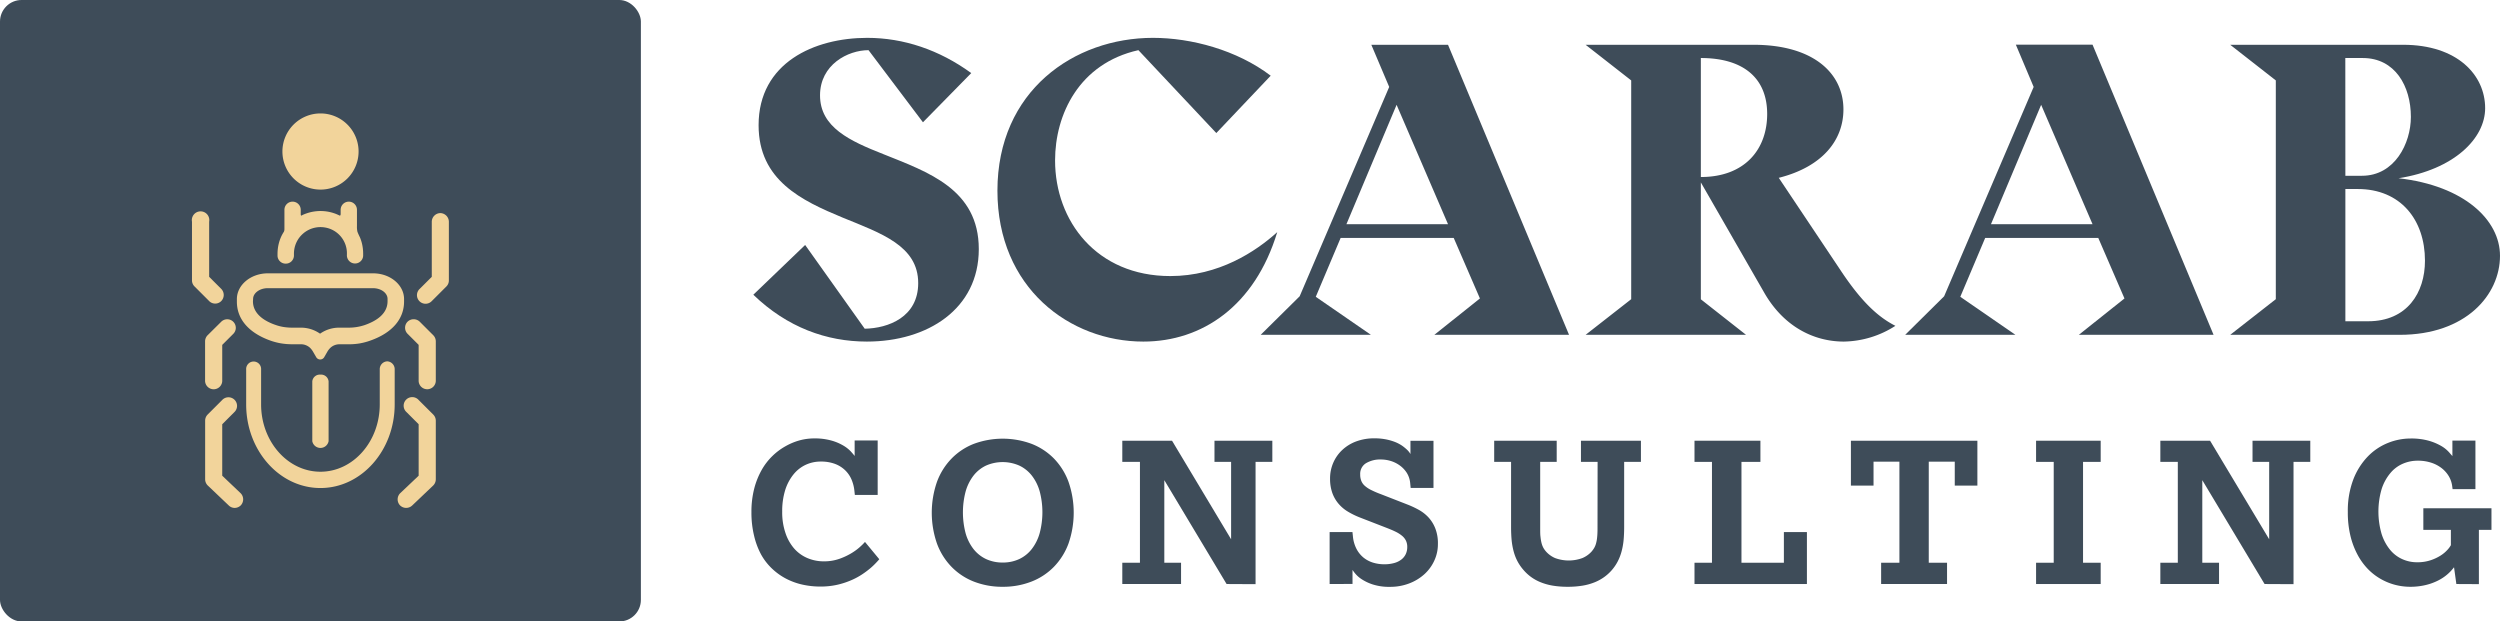 <svg xmlns="http://www.w3.org/2000/svg" viewBox="0 0 858.66 213.45"><defs><style>.cls-1{fill:#3e4c59;}.cls-2{fill:#f2d49b;}</style></defs><g id="Layer_2" data-name="Layer 2"><g id="Layer_1-2" data-name="Layer 1"><path class="cls-1" d="M297.74,117.32c-13.81,0-27.33-4.84-39-16.09l17.8-17.09L297,112.9c8.11-.14,18.37-4,18.37-15.66,0-12.81-12.68-17.08-25.92-22.49-14.09-5.84-28.9-12.82-28.9-31.75,0-21.5,19.22-30,37.3-30,12.53,0,24.78,4.13,35.74,12.1L317,42,298.31,17.23c-7.12,0-16.66,5-16.66,15.52,0,11,10.25,15.66,21.79,20.21,15.23,6.13,32.74,12,32.74,32.61S318.53,117.32,297.74,117.32Z"/><path class="cls-1" d="M438.69,79.73c-7.69,25.34-25.77,37.59-46,37.59-25.2,0-50.11-18.37-50.11-51.83C342.59,31.18,368.92,13,396,13c13.1,0,28.76,4.13,40.44,13L417.76,45.7,391,17.23c-20.36,4.55-28.62,22.07-28.62,37.87,0,20.79,14.24,39.72,39.58,39.72C418.61,94.82,431.28,86.42,438.69,79.73Z"/><path class="cls-1" d="M508.3,102.51l-9-20.79H460.46l-8.54,20.22L470.86,115H433l13.39-13.24,30.75-71.9L471,15.38h26.34L538.91,115H492.64ZM497.34,77,479.68,36,462.45,77Z"/><path class="cls-1" d="M651,111.91a33.59,33.59,0,0,1-17.66,5.41c-10.67,0-20.92-5.41-27.47-16.94L584.18,62.65V102.8L599.7,115H544.6l15.66-12.24V27.62L544.6,15.38h57.66c20.64,0,30.89,9.82,30.89,22.21,0,10.39-7,19.65-22.21,23.49l21.79,32.6C639.84,104.22,645.4,109.06,651,111.91ZM584.18,60.8c15,0,22.78-9.4,22.78-21.65,0-12.52-8.4-19.22-22.78-19.22Z"/><path class="cls-1" d="M729.68,102.51l-9-20.79H681.84l-8.55,20.22L692.23,115H654.36l13.38-13.24,30.75-71.9-6.12-14.52h26.34L760.28,115H714ZM718.71,77,701.06,36,683.83,77Z"/><path class="cls-1" d="M858.66,87.85C858.66,101.23,847,115,824.2,115H766l15.66-12.24V27.62L766,15.38h59.37c18.65,0,28.19,10.39,28.19,21.78,0,10.39-10.67,21.07-29.75,24.06C846.41,63.79,858.66,75.6,858.66,87.85ZM805.55,60.37h5.7c11.25,0,16.8-11.11,16.8-20.22,0-10.53-5.41-20.22-16.52-20.22h-6Zm27.34,29.19c0-14.1-8.4-24.64-23.07-24.64h-4.27v45.42h7.83C826.77,110.34,832.89,100.52,832.89,89.56Z"/><path class="cls-1" d="M302,192.07c-.15.2-.48.58-1,1.12a23.78,23.78,0,0,1-1.93,1.86,31.62,31.62,0,0,1-2.88,2.17,23.66,23.66,0,0,1-3.86,2.08,27.41,27.41,0,0,1-4.81,1.56,25.8,25.8,0,0,1-5.74.6,28.24,28.24,0,0,1-6.05-.64,22.89,22.89,0,0,1-5.61-2,21.28,21.28,0,0,1-4.86-3.43,20.16,20.16,0,0,1-3.83-4.9A25.89,25.89,0,0,1,259,184a33.44,33.44,0,0,1-.91-8.08,31.8,31.8,0,0,1,.95-8.07,26.48,26.48,0,0,1,2.56-6.42,21.16,21.16,0,0,1,3.75-4.86,21.4,21.4,0,0,1,4.52-3.35,21.19,21.19,0,0,1,4.87-2,19.08,19.08,0,0,1,4.82-.64,21,21,0,0,1,5.95.72,16.83,16.83,0,0,1,4.11,1.72,11.67,11.67,0,0,1,2.57,2c.62.69,1.07,1.21,1.35,1.59v-5.33h7.91V170h-7.84l-.15-1.4a13.48,13.48,0,0,0-1-3.92,9.79,9.79,0,0,0-2.22-3.2,10.17,10.17,0,0,0-3.48-2.16,13.55,13.55,0,0,0-4.87-.79,12.12,12.12,0,0,0-5.2,1.13,11.9,11.9,0,0,0-4.2,3.34,16.31,16.31,0,0,0-2.83,5.41,24.36,24.36,0,0,0-1,7.35,21.89,21.89,0,0,0,1.12,7.31,15.6,15.6,0,0,0,3,5.34,12.63,12.63,0,0,0,4.54,3.27,14.27,14.27,0,0,0,5.64,1.12,15.77,15.77,0,0,0,5.53-.93,22.29,22.29,0,0,0,4.32-2.1,18.37,18.37,0,0,0,2.93-2.26,15.61,15.61,0,0,0,1.35-1.38Z"/><path class="cls-1" d="M344.4,201.54a26.76,26.76,0,0,1-9.91-1.78,21.71,21.71,0,0,1-7.68-5.08,22.66,22.66,0,0,1-5-8,32.33,32.33,0,0,1,0-21.16,22.66,22.66,0,0,1,5-8,21.71,21.71,0,0,1,7.68-5.08,28.6,28.6,0,0,1,19.81,0A21.84,21.84,0,0,1,362,157.5a22.79,22.79,0,0,1,5,8,32.33,32.33,0,0,1,0,21.16,22.79,22.79,0,0,1-5,8,21.84,21.84,0,0,1-7.69,5.08A26.75,26.75,0,0,1,344.4,201.54Zm0-8.33a13.18,13.18,0,0,0,5.71-1.21,11.86,11.86,0,0,0,4.3-3.47,15.89,15.89,0,0,0,2.69-5.45,28,28,0,0,0,0-14.3,15.68,15.68,0,0,0-2.69-5.41,11.91,11.91,0,0,0-4.3-3.45,14.2,14.2,0,0,0-11.47,0,12,12,0,0,0-4.3,3.47,16.07,16.07,0,0,0-2.69,5.45,28.24,28.24,0,0,0,0,14.3,15.86,15.86,0,0,0,2.69,5.41,12.08,12.08,0,0,0,4.3,3.45A13.31,13.31,0,0,0,344.4,193.21Z"/><path class="cls-1" d="M421.29,200.59,399.9,164.92v28.36h5.75v7.31H385.47v-7.31h6.06V158.64h-6.06v-7.27h17.08l20.29,33.85V158.64h-5.71v-7.27H437v7.27h-5.76v42Z"/><path class="cls-1" d="M456.68,200.59V182.75h7.84l.15,1.41a11.68,11.68,0,0,0,1.25,4.39,9.58,9.58,0,0,0,2.44,3,9.88,9.88,0,0,0,3.28,1.71,13.19,13.19,0,0,0,3.78.55,12.45,12.45,0,0,0,3.47-.44,7,7,0,0,0,2.48-1.23,5.13,5.13,0,0,0,1.48-1.88,5.69,5.69,0,0,0,.49-2.36,4.91,4.91,0,0,0-.46-2.22,5.07,5.07,0,0,0-1.36-1.68,10.94,10.94,0,0,0-2.27-1.42c-.91-.45-2-.89-3.18-1.35l-9.17-3.56a26.93,26.93,0,0,1-3.92-1.93,12.88,12.88,0,0,1-3.19-2.67,11.81,11.81,0,0,1-2.16-3.69,14.31,14.31,0,0,1-.8-5,13.49,13.49,0,0,1,1.1-5.44,13.15,13.15,0,0,1,3.09-4.39,14.21,14.21,0,0,1,4.79-2.94,17.55,17.55,0,0,1,6.21-1.06,20.25,20.25,0,0,1,4.11.38,18.09,18.09,0,0,1,3.14.93,12.45,12.45,0,0,1,2.31,1.23,15,15,0,0,1,1.57,1.27,6.91,6.91,0,0,1,.91,1l.38.57v-4.54h7.91v16.2h-7.84l-.15-1.55a8.07,8.07,0,0,0-1.17-3.62,9.32,9.32,0,0,0-2.41-2.55,10.46,10.46,0,0,0-3.1-1.54,11.45,11.45,0,0,0-3.32-.51,9.48,9.48,0,0,0-5.18,1.27,4.25,4.25,0,0,0-2,3.84,5.87,5.87,0,0,0,.38,2.24,4.48,4.48,0,0,0,1.21,1.7,9.77,9.77,0,0,0,2.19,1.44c.91.45,2,.94,3.37,1.44l9.13,3.56a31.85,31.85,0,0,1,3.84,1.8,13.4,13.4,0,0,1,3.34,2.61,12.13,12.13,0,0,1,2.34,3.79,14,14,0,0,1,.89,5.28,13.45,13.45,0,0,1-1.25,5.79,14.35,14.35,0,0,1-3.44,4.68,16.58,16.58,0,0,1-5.21,3.14,18.08,18.08,0,0,1-6.53,1.16,18.34,18.34,0,0,1-6-.84,15.86,15.86,0,0,1-3.89-1.87,9.8,9.8,0,0,1-2.2-2,12.7,12.7,0,0,1-.81-1.1v4.81Z"/><path class="cls-1" d="M548.72,158.64H543v-7.27H563.6v7.27h-5.76v22.41c0,1.64-.07,3.16-.2,4.55a23.67,23.67,0,0,1-.71,3.88,17,17,0,0,1-1.3,3.35,15.51,15.51,0,0,1-2,2.95,15,15,0,0,1-2.71,2.46,15.58,15.58,0,0,1-3.33,1.8,19.51,19.51,0,0,1-4.11,1.12,31.17,31.17,0,0,1-5.07.38,30.83,30.83,0,0,1-5-.38,19.85,19.85,0,0,1-4.11-1.12,15.42,15.42,0,0,1-3.34-1.8,15.21,15.21,0,0,1-2.68-2.46,15.62,15.62,0,0,1-2.05-2.95,15.9,15.9,0,0,1-1.32-3.35,23.67,23.67,0,0,1-.71-3.88c-.13-1.39-.2-2.91-.2-4.55V158.64H513.2v-7.27h21.47v7.27H529v23c0,1.06,0,2,.11,2.78a13.9,13.9,0,0,0,.36,2.12,7.27,7.27,0,0,0,.64,1.65,7.87,7.87,0,0,0,1,1.36,8.88,8.88,0,0,0,3,2.12,13.54,13.54,0,0,0,9.39,0,9,9,0,0,0,3.05-2.12,8.51,8.51,0,0,0,1-1.36,6.46,6.46,0,0,0,.66-1.65,11.8,11.8,0,0,0,.36-2.12c.08-.8.12-1.72.12-2.78Z"/><path class="cls-1" d="M582,200.59v-7.31h6V158.64h-6v-7.27h22.64v7.27h-6.51v34.64H612.7V182.75h7.91v17.84Z"/><path class="cls-1" d="M646.1,200.59v-7.31h6.28V158.56h-8.89v8.22h-7.77V151.37h43.44v15.41h-7.77v-8.22h-8.93v34.72h6.28v7.31Z"/><path class="cls-1" d="M699.32,200.59v-7.31h6.06V158.64h-6.06v-7.27h22.19v7.27h-6.06v34.64h6.06v7.31Z"/><path class="cls-1" d="M777.8,200.59l-21.39-35.67v28.36h5.75v7.31H742v-7.31H748V158.64H742v-7.27h17.08l20.3,33.85V158.64h-5.72v-7.27h19.84v7.27h-5.76v42Z"/><path class="cls-1" d="M843.67,200.59l-.8-5.76a15.48,15.48,0,0,1-5.56,4.6,19.69,19.69,0,0,1-2.61,1.07,20.79,20.79,0,0,1-3.15.75,22.44,22.44,0,0,1-3.71.29,20.89,20.89,0,0,1-5.32-.7,20.36,20.36,0,0,1-5-2.09,19.92,19.92,0,0,1-4.41-3.5,22,22,0,0,1-3.52-5,27.14,27.14,0,0,1-2.35-6.42,34.13,34.13,0,0,1-.85-7.93,30.3,30.3,0,0,1,1.91-11.28,23.53,23.53,0,0,1,5-7.88,20,20,0,0,1,6.91-4.62,20.77,20.77,0,0,1,7.67-1.51,22.25,22.25,0,0,1,6.46.81,18.83,18.83,0,0,1,4.3,1.85,11,11,0,0,1,2.51,2.05c.57.67,1,1.12,1.16,1.34v-5.33h7.91V168h-7.84l-.15-1.1a8.89,8.89,0,0,0-1.11-3.26,10,10,0,0,0-2.39-2.76,11.67,11.67,0,0,0-3.6-1.93,14.58,14.58,0,0,0-4.75-.72,12.71,12.71,0,0,0-5.13,1.06,11.41,11.41,0,0,0-4.28,3.24A16.25,16.25,0,0,0,818,168a27.54,27.54,0,0,0,0,15.41,16.48,16.48,0,0,0,2.91,5.43,11.54,11.54,0,0,0,4.22,3.22,12.3,12.3,0,0,0,5,1.06,14.39,14.39,0,0,0,4.64-.68,15.25,15.25,0,0,0,3.46-1.61,11.12,11.12,0,0,0,2.33-1.93,8.58,8.58,0,0,0,1.23-1.65V182h-9.46v-7.42h23.4V182h-4.32v18.63Z"/><rect class="cls-1" width="220.12" height="213.45" rx="7.41"/><path class="cls-2" d="M71.3,115.15a3,3,0,0,0-.86,2.09v13.34a2.95,2.95,0,1,0,5.89,0V118.46l3.8-3.8a2.93,2.93,0,0,0,.86-2.08,2.94,2.94,0,0,0-5-2.08Z"/><path class="cls-2" d="M73.89,104.27A2.94,2.94,0,0,0,76,103.4a3,3,0,0,0,0-4.17l-4.16-4.15V76.14a3,3,0,1,0-5.9,0V96.3a2.93,2.93,0,0,0,.87,2.08l5,5A2.9,2.9,0,0,0,73.89,104.27Z"/><path class="cls-2" d="M76.33,163.39V145.71l4.16-4.16a2.95,2.95,0,1,0-4.17-4.17l-5,5a3,3,0,0,0-.86,2.09v20.16a3,3,0,0,0,.9,2.12l7.23,6.88a2.93,2.93,0,0,0,2,.82,3,3,0,0,0,2.13-.9,3,3,0,0,0-.09-4.17Z"/><path class="cls-2" d="M144.16,110.49a3,3,0,0,0-4.17,0,2.95,2.95,0,0,0,0,4.16l3.8,3.8v12.12a2.95,2.95,0,1,0,5.89,0V117.24a3,3,0,0,0-.86-2.09Z"/><path class="cls-2" d="M151.25,73.19a3,3,0,0,0-2.95,3V95.08l-4.16,4.15a2.95,2.95,0,1,0,4.17,4.17l5-5a2.92,2.92,0,0,0,.86-2.08V76.14A3,3,0,0,0,151.25,73.19Z"/><path class="cls-2" d="M143.79,137.38a2.95,2.95,0,1,0-4.16,4.17l4.16,4.16v17.68l-6.33,6a3,3,0,0,0-.08,4.17,3,3,0,0,0,4.17.08l7.23-6.88a3,3,0,0,0,.9-2.12V144.49a3,3,0,0,0-.86-2.09Z"/><path class="cls-2" d="M110.06,65.12A13.08,13.08,0,1,0,97,52.05,13.09,13.09,0,0,0,110.06,65.12Z"/><path class="cls-2" d="M133,124.11a2.69,2.69,0,0,0-2.57,2.79v12c0,12.75-9.14,23.12-20.37,23.12s-20.38-10.37-20.38-23.12v-12a2.57,2.57,0,1,0-5.13,0v12c0,15.83,11.44,28.72,25.51,28.72s25.5-12.89,25.5-28.72v-12A2.69,2.69,0,0,0,133,124.11Z"/><path class="cls-2" d="M92.68,116.91a22,22,0,0,0,3.71,1,23.25,23.25,0,0,0,3.93.33h2.92a4.64,4.64,0,0,1,3.17,1.15,6,6,0,0,1,1.06,1.33l1.16,2a1.59,1.59,0,0,0,2.7,0l1.15-2a5.93,5.93,0,0,1,1.11-1.36,4.56,4.56,0,0,1,3.13-1.11h3.08a23,23,0,0,0,3.8-.31,22.31,22.31,0,0,0,3.7-1c7.41-2.64,11.48-7.38,11.48-13.37v-.85c0-4.87-4.77-8.84-10.63-8.84H92c-5.87,0-10.64,4-10.64,8.84v.85C81.33,109.52,85.36,114.25,92.68,116.91Zm-5.75-14.24c0-2,2.26-3.69,5-3.69h36.18c2.78,0,5,1.66,5,3.69v.79c0,4.62-4.37,7-8,8.24a17.23,17.23,0,0,1-2.64.63,17.51,17.51,0,0,1-2.72.21h-3.08a11.35,11.35,0,0,0-6.74,2.07,11.42,11.42,0,0,0-6.74-2.07h-2.92a18.79,18.79,0,0,1-2.81-.22,15.56,15.56,0,0,1-2.65-.66c-3.62-1.21-7.93-3.63-7.93-8.2Z"/><path class="cls-2" d="M98.18,90.55a2.77,2.77,0,0,0,2-.86,2.85,2.85,0,0,0,.78-2.1c0-.14,0-.29,0-.44a9.11,9.11,0,0,1,10.75-9,9,9,0,0,1,7.44,9.23v.18a2.79,2.79,0,0,0,.77,2.07,2.79,2.79,0,0,0,4.81-1.75c0-.26,0-.52,0-.78a15,15,0,0,0-.44-3.59,14.23,14.23,0,0,0-.67-2,20.05,20.05,0,0,1-.85-1.9,7.6,7.6,0,0,1-.17-2V72.06a2.8,2.8,0,0,0-5.6,0v1.26a1.2,1.2,0,0,1-.08.59.4.4,0,0,1-.14.15c-.08,0-.15,0-.22-.07l-.5-.23c-.33-.15-.67-.29-1-.41a15.35,15.35,0,0,0-2.11-.59h0a14.71,14.71,0,0,0-5.21-.09,14.14,14.14,0,0,0-2.54.65c-.42.14-.82.31-1.23.49-.11.06-.4.27-.52.24s-.16-.37-.16-.49v-1.5a2.8,2.8,0,0,0-5.6,0v5.56c0,.34,0,.68,0,1a2.06,2.06,0,0,1-.2,1,12.41,12.41,0,0,0-1,1.85,14.27,14.27,0,0,0-1.07,4,16.34,16.34,0,0,0-.1,1.71c0,.26,0,.52,0,.77A2.79,2.79,0,0,0,98.18,90.55Z"/><path class="cls-2" d="M110.06,128.67a2.59,2.59,0,0,0-2.8,2.3v20.56a2.85,2.85,0,0,0,5.6,0V131A2.59,2.59,0,0,0,110.06,128.67Z"/></g></g></svg>